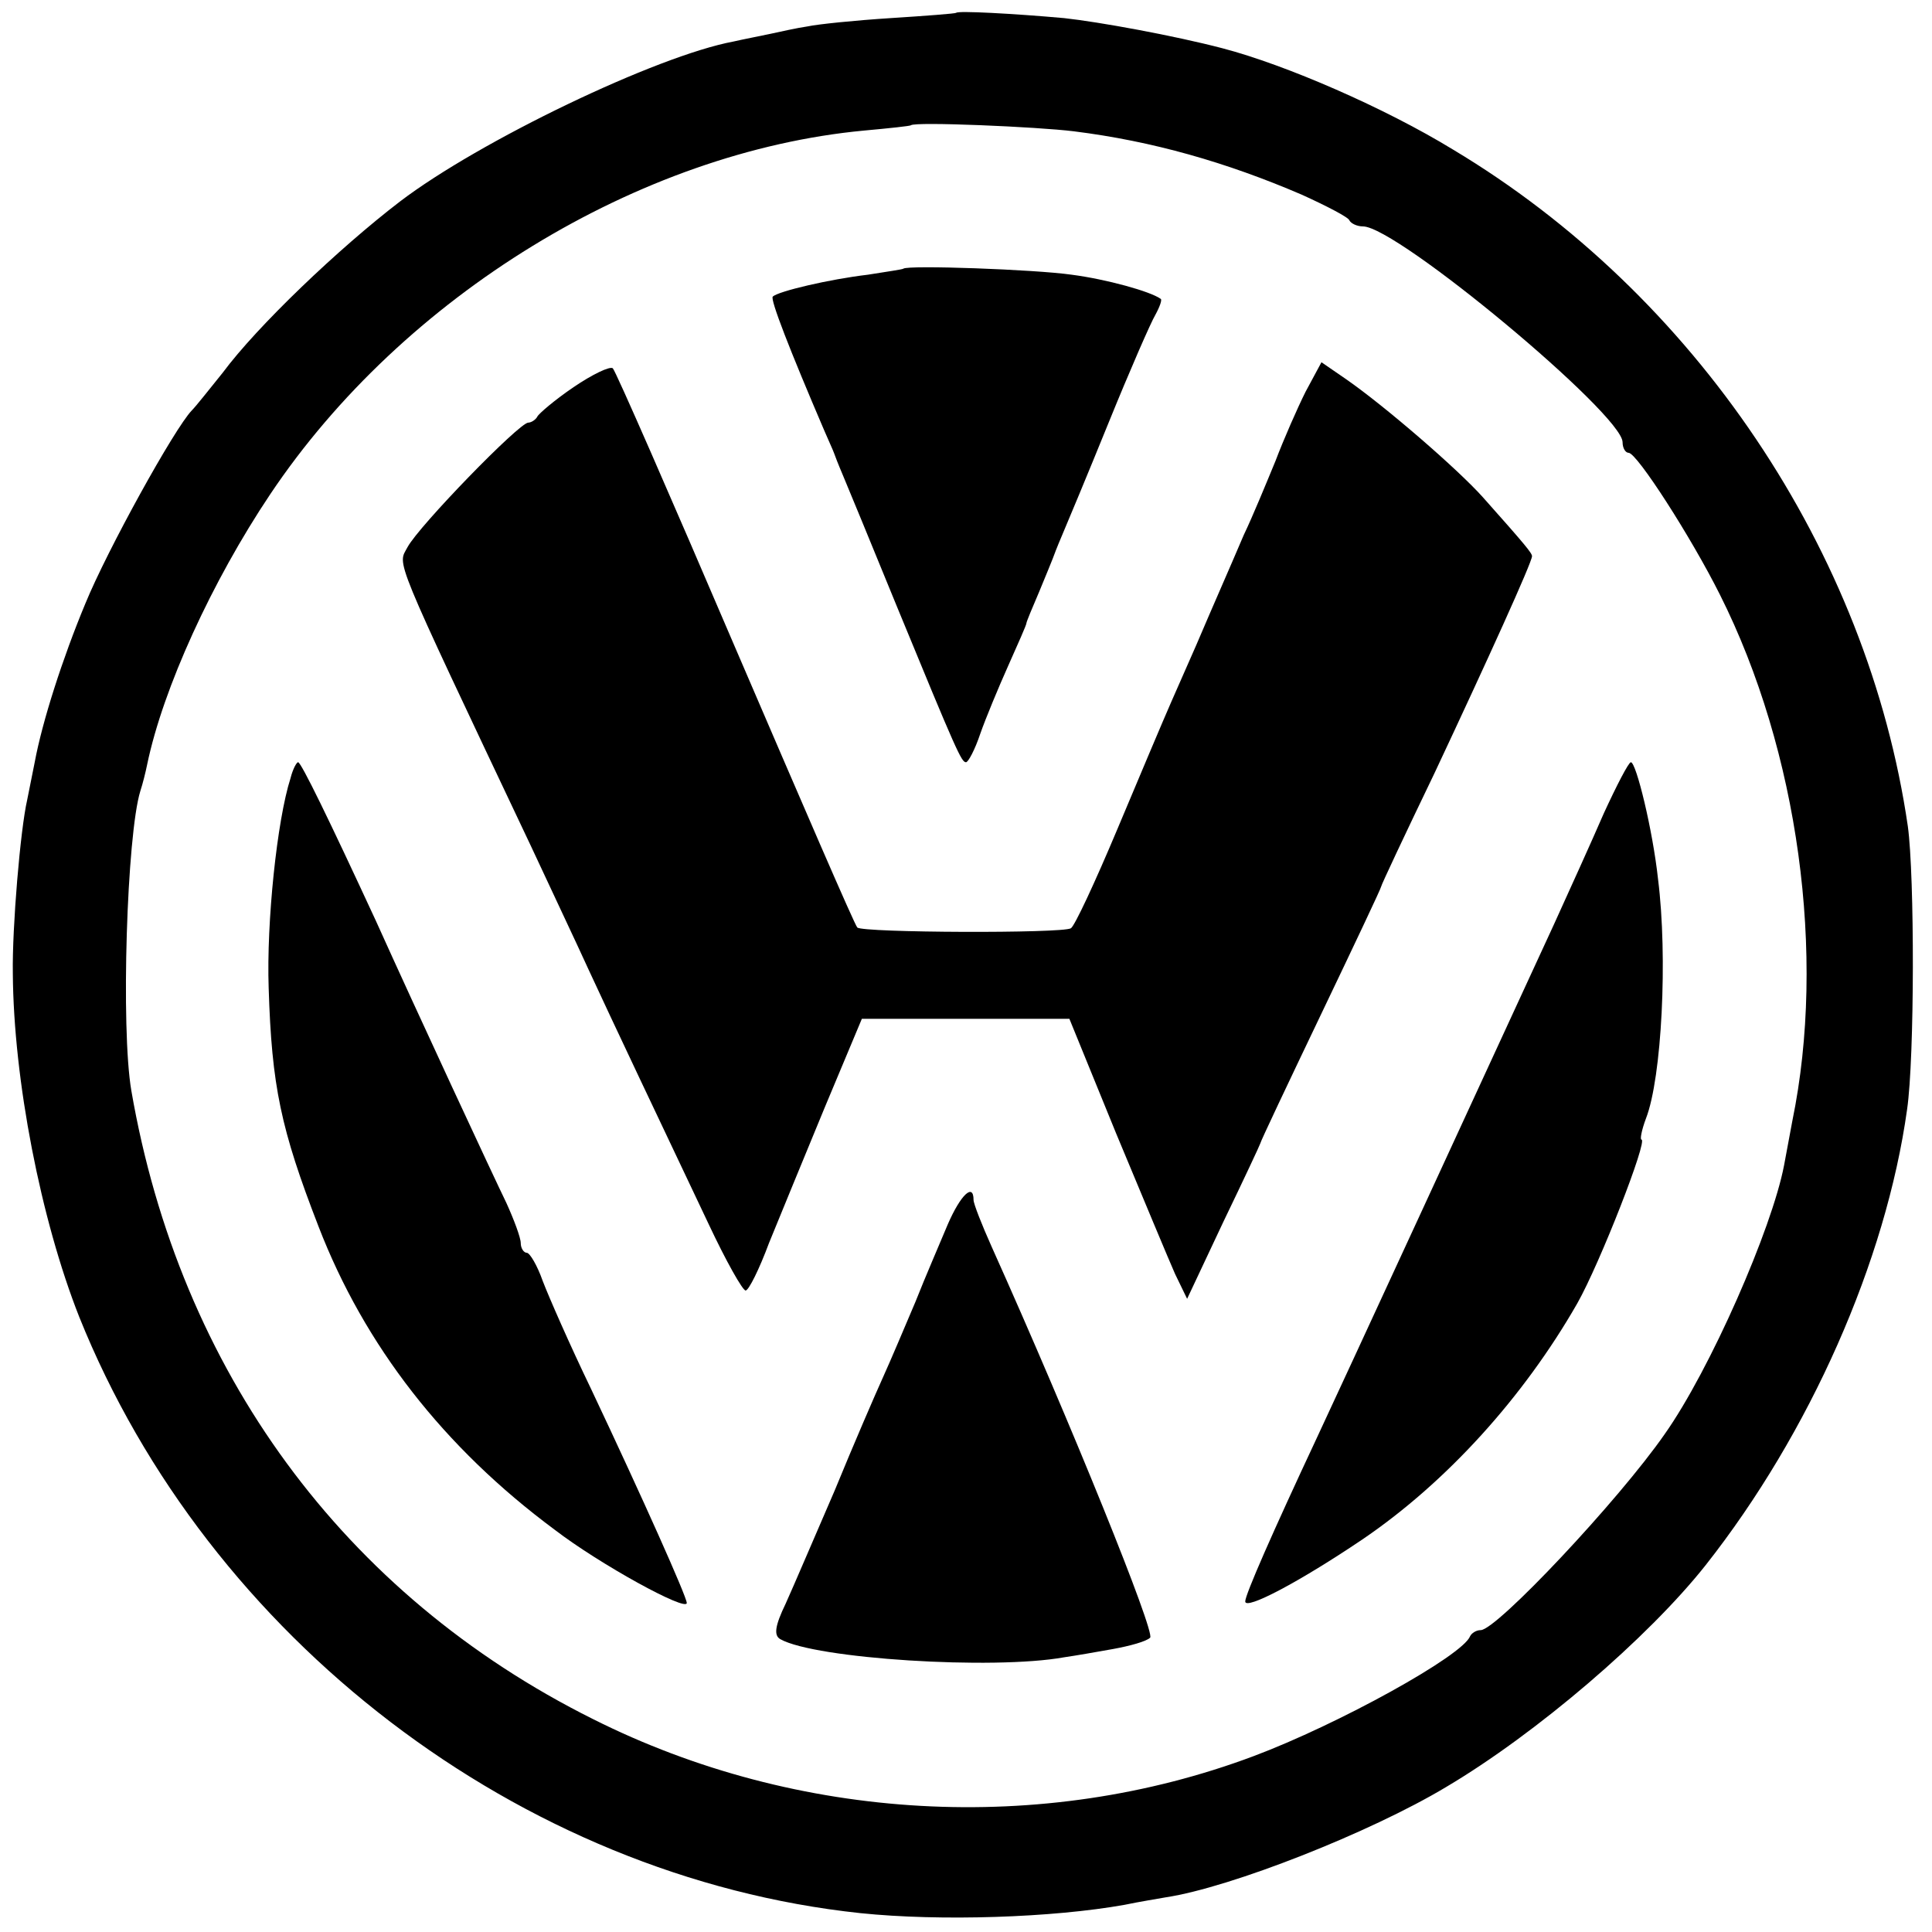 <?xml version="1.0" standalone="no"?>
<!DOCTYPE svg PUBLIC "-//W3C//DTD SVG 20010904//EN"
 "http://www.w3.org/TR/2001/REC-SVG-20010904/DTD/svg10.dtd">
<svg version="1.0" xmlns="http://www.w3.org/2000/svg"
 width="256pt" height="256pt" viewBox="0 0 256 256"
 preserveAspectRatio="xMidYMid meet">
<g transform="translate(0,256) scale(0.1,-0.1)"
fill="#000000" stroke="none">
<path d="M1267 2543 c-1 -1 -40 -4 -87 -7 -47 -3 -96 -8 -110 -11 -14 -2 -36
-7 -50 -10 -14 -3 -35 -7 -48 -10 -102 -19 -337 -132 -442 -212 -81 -62 -189
-165 -235 -227 -17 -21 -35 -44 -41 -50 -23 -24 -112 -185 -141 -256 -30 -72
-57 -156 -67 -210 -3 -14 -7 -36 -10 -50 -9 -39 -20 -169 -19 -230 1 -141 37
-326 88 -455 171 -426 584 -742 1035 -790 106 -11 255 -6 350 11 19 4 44 8 55
10 86 13 271 86 371 146 120 71 268 198 344 294 138 175 239 403 267 604 10
69 10 309 1 375 -53 364 -282 705 -603 897 -90 55 -221 112 -305 134 -65 17
-164 35 -210 40 -67 6 -141 10 -143 7z m156 -157 c104 -13 202 -41 302 -84 33
-15 62 -30 63 -34 2 -4 10 -8 18 -8 45 0 344 -249 344 -286 0 -8 4 -14 8 -14
11 0 83 -112 121 -188 104 -207 141 -478 96 -697 -3 -16 -8 -43 -11 -59 -16
-84 -98 -271 -158 -356 -61 -88 -223 -260 -244 -260 -6 0 -12 -4 -14 -8 -10
-26 -175 -117 -287 -159 -280 -105 -604 -87 -875 49 -331 165 -548 462 -612
833 -14 82 -6 339 12 397 3 9 7 25 9 35 21 101 86 243 163 358 176 263 489
454 787 482 33 3 61 6 62 7 5 5 168 -2 216 -8z"/>
<path d="M1197 2204 c-1 -1 -22 -4 -47 -8 -51 -6 -119 -22 -126 -29 -4 -3 23
-72 68 -177 6 -14 12 -27 13 -30 1 -3 6 -16 12 -30 6 -14 38 -92 72 -175 79
-192 85 -205 91 -205 3 0 12 17 19 38 7 20 24 61 37 90 13 29 24 54 24 56 0 2
8 21 17 42 9 22 17 41 18 44 1 3 6 16 12 30 6 14 34 81 62 150 28 69 56 133
62 143 6 11 9 20 7 21 -14 10 -72 26 -118 32 -49 7 -217 13 -223 8z"/>
<path d="M760 2047 c-25 -17 -46 -35 -48 -39 -2 -4 -8 -8 -12 -8 -12 0 -145
-137 -160 -165 -13 -25 -23 -2 163 -395 27 -58 62 -132 77 -165 30 -65 94
-200 159 -337 23 -49 45 -88 49 -88 4 0 18 28 31 63 14 34 47 115 74 180 l49
117 137 0 138 0 62 -152 c35 -84 70 -168 78 -186 l16 -33 48 102 c27 56 49
103 49 104 0 2 36 78 80 170 44 92 80 168 80 170 0 2 32 70 71 151 70 149 129
279 129 287 0 4 -8 14 -65 78 -33 37 -130 121 -182 157 l-32 22 -21 -39 c-11
-22 -29 -63 -40 -92 -12 -29 -30 -73 -42 -98 -20 -47 -40 -92 -63 -146 -7 -16
-22 -50 -33 -75 -11 -25 -43 -101 -72 -170 -29 -69 -56 -127 -61 -130 -11 -7
-276 -6 -283 1 -3 2 -75 169 -161 369 -86 201 -159 368 -163 372 -4 3 -27 -8
-52 -25z"/>
<path d="M385 1529 c-18 -56 -32 -191 -29 -278 4 -130 16 -187 66 -316 61
-158 166 -293 313 -402 60 -46 175 -109 175 -97 0 8 -58 138 -127 284 -28 58
-56 122 -64 143 -7 20 -17 37 -21 37 -4 0 -8 6 -8 13 0 7 -9 31 -19 53 -18 37
-118 252 -173 374 -62 134 -99 210 -103 210 -2 0 -7 -9 -10 -21z"/>
<path d="M2125 1482 c-16 -37 -46 -103 -66 -147 -88 -191 -284 -616 -314 -680
-59 -126 -95 -208 -95 -217 0 -12 72 26 155 82 112 76 214 189 285 313 30 53
94 217 85 217 -2 0 0 12 6 28 21 54 29 214 16 317 -7 65 -29 155 -36 155 -3 0
-19 -31 -36 -68z"/>
<path d="M1256 938 c-10 -24 -30 -70 -43 -103 -14 -33 -33 -78 -43 -100 -10
-22 -39 -89 -64 -150 -26 -60 -55 -128 -65 -150 -14 -29 -16 -42 -7 -47 46
-26 282 -41 376 -24 14 2 43 7 65 11 22 4 44 10 49 15 7 7 -104 282 -210 518
-13 29 -24 57 -24 62 0 23 -17 7 -34 -32z"/>
</g>
</svg>
